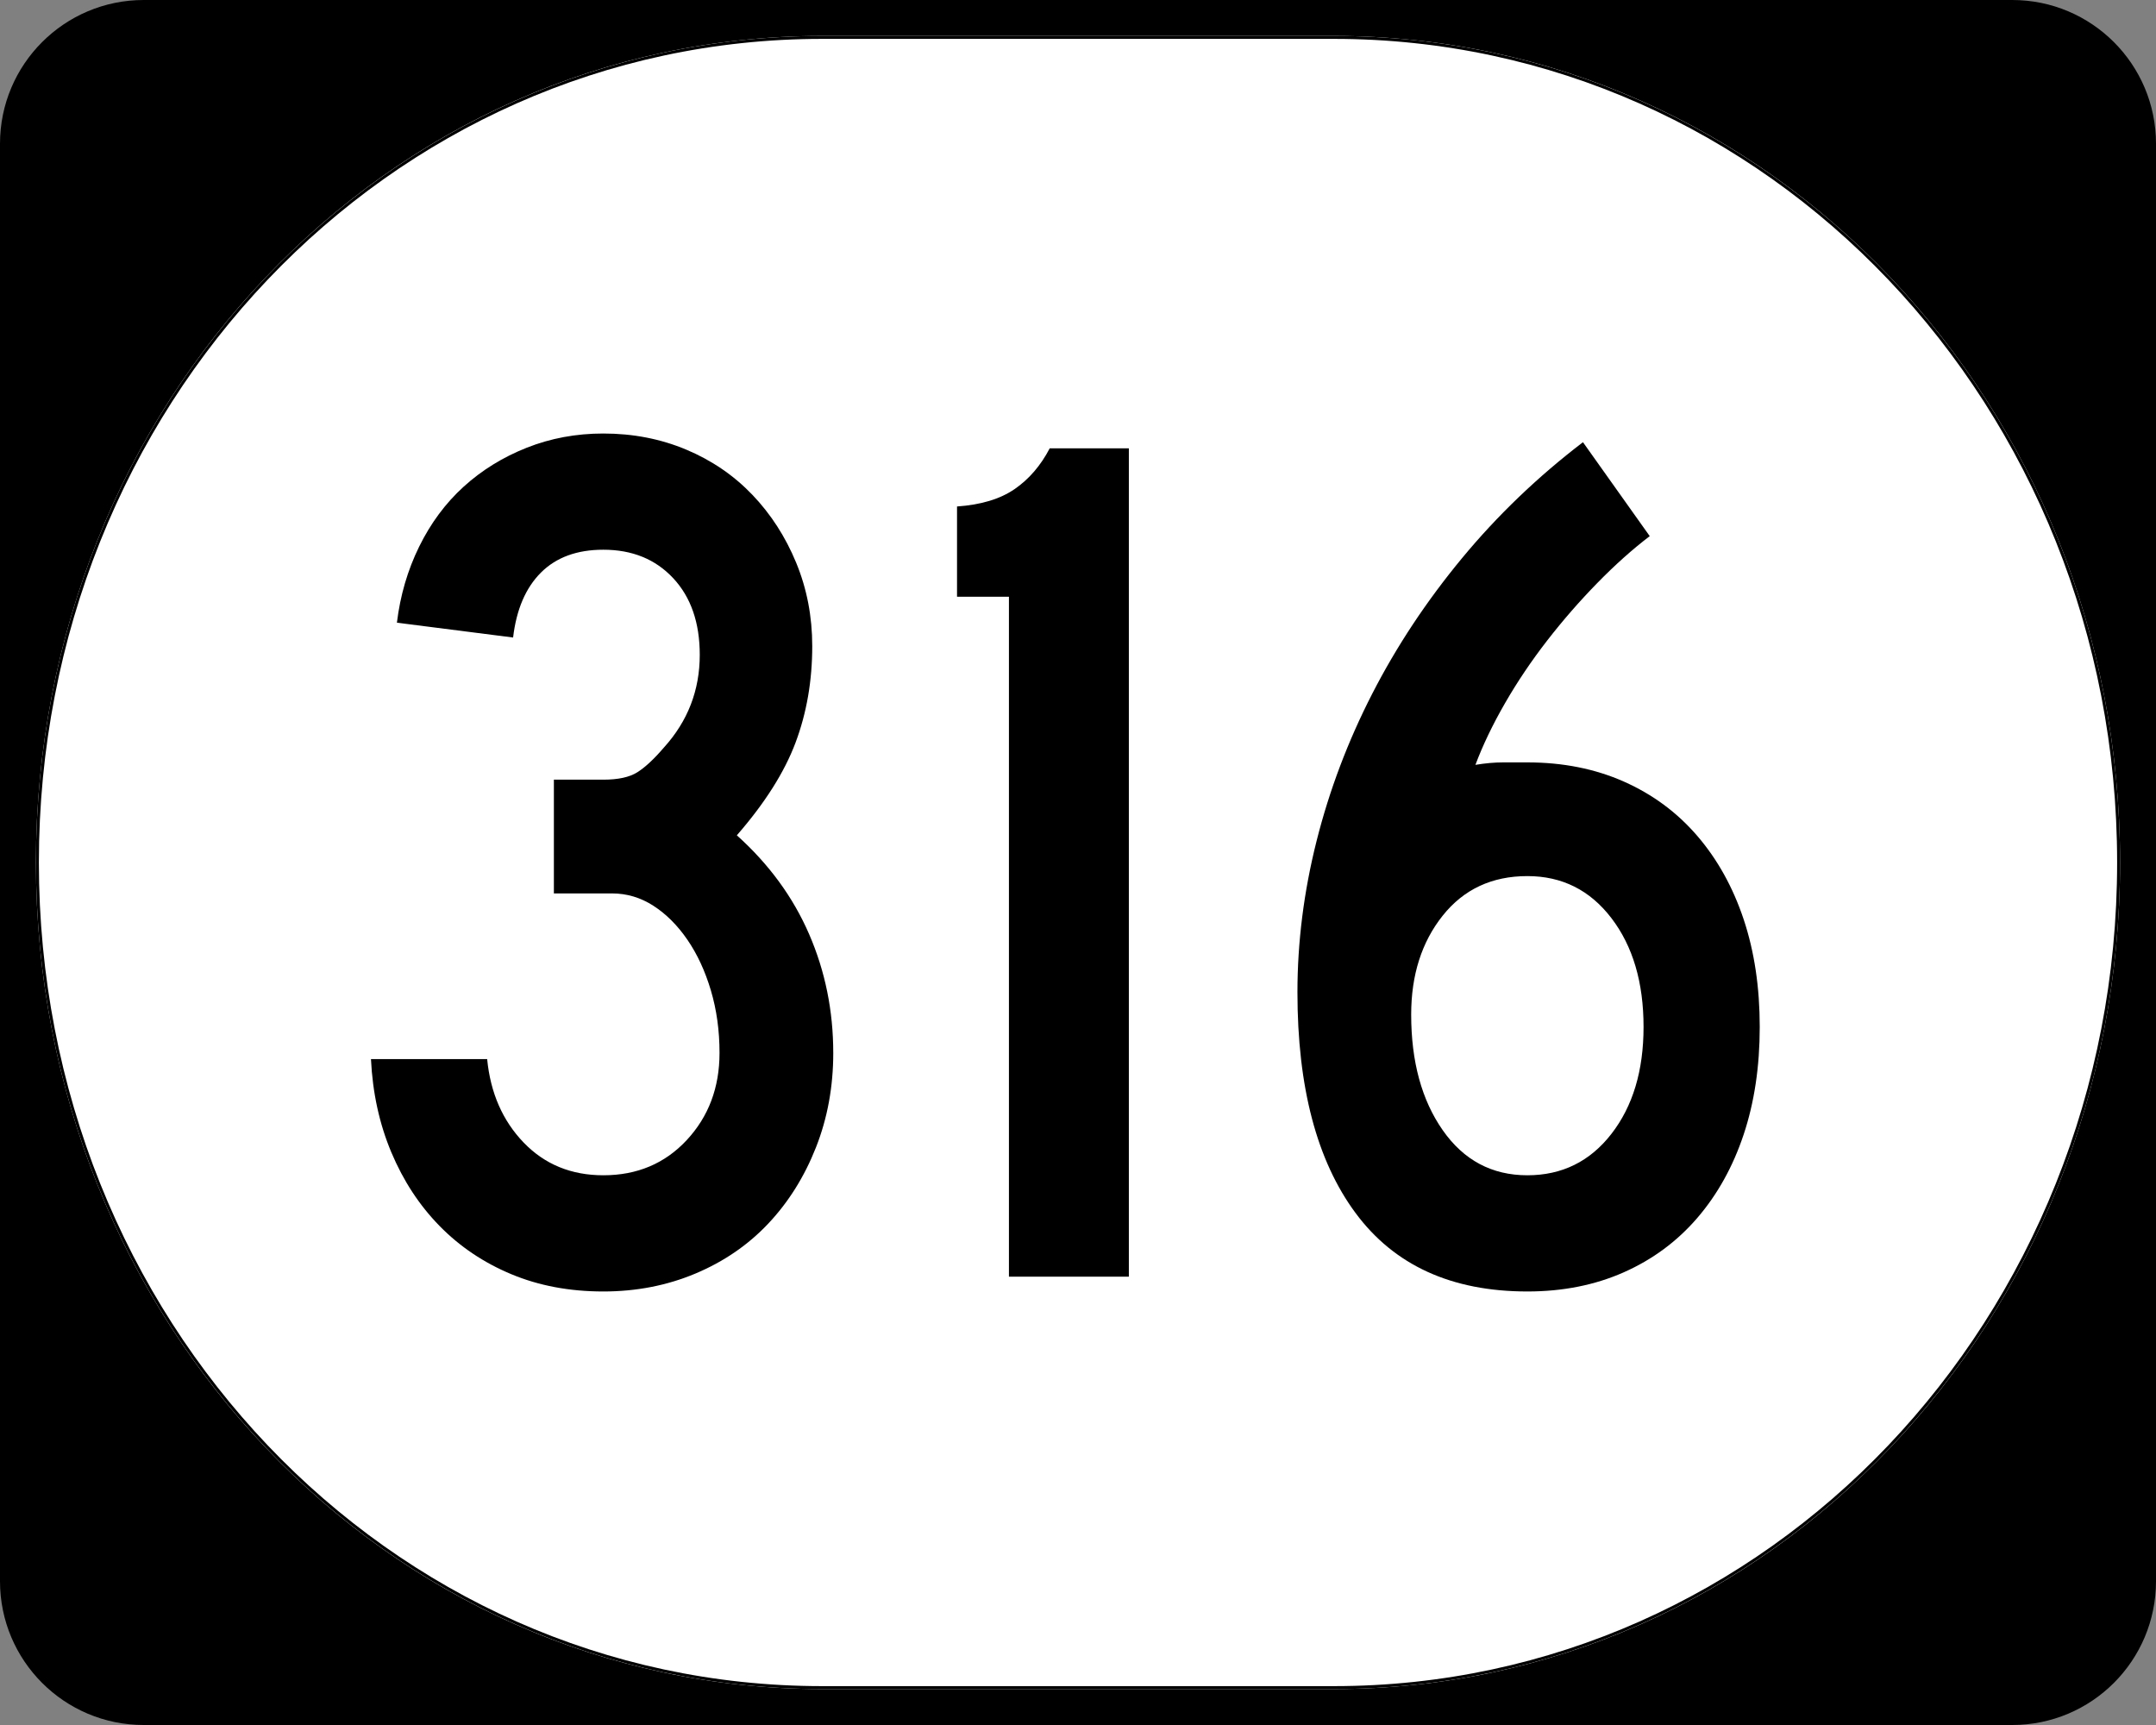 <?xml version="1.0" encoding="UTF-8" standalone="no"?>
<!-- Created with Inkscape (http://www.inkscape.org/) -->

<svg
   xmlns:dc="http://purl.org/dc/elements/1.1/"
   xmlns:cc="http://creativecommons.org/ns#"
   xmlns:rdf="http://www.w3.org/1999/02/22-rdf-syntax-ns#"
   xmlns:svg="http://www.w3.org/2000/svg"
   xmlns="http://www.w3.org/2000/svg"
   version="1.0"
   width="750"
   height="600"
   id="svg2">
  <rect width="100%" height="100%" fill="#808080" stroke="none"/>
  <defs
     id="defs4" />
  <g
     id="layer1">
    <g
       transform="translate(-1044.714,-564.781)"
       id="g1364"
       style="overflow:visible">
      <g
         id="g3">
        <path
           d="m 1044.714,614.781 c 0,-27.614 22.385,-50 50,-50 l 650,0 c 27.614,0 50,22.386 50,50 l 0,500 c 0,27.615 -22.386,50 -50,50 l -650,0 c -27.615,0 -50,-22.385 -50,-50 l 0,-500 0,0 z"
           id="path7" />
        <path
           d=""
           id="path9" />
      </g>
    </g>
    <path
       d="m 285.851,12.5 178.298,0 C 615.585,12.5 737.5,140.725 737.5,300 c 0,159.275 -121.915,287.5 -273.351,287.5 l -178.298,0 C 134.415,587.5 12.5,459.275 12.5,300 12.5,140.725 134.415,12.5 285.851,12.5 z"
       id="path3057"
       style="fill:#ffffff;fill-opacity:1;stroke:none" />
    <g
       id="text1320"
       style="font-size:430px;font-style:normal;font-variant:normal;font-weight:normal;font-stretch:normal;text-align:center;line-height:100%;writing-mode:lr-tb;text-anchor:middle;font-family:Roadgeek 2005 Series C">
      <path
         d="m 289.864,366.22 c -1.8e-4,11.749 -2.008,22.713 -6.023,32.892 -4.016,10.179 -9.534,18.995 -16.554,26.449 -7.021,7.454 -15.476,13.258 -25.366,17.414 -9.89,4.155 -20.57,6.233 -32.039,6.233 -11.749,0 -22.427,-2.006 -32.032,-6.017 -9.606,-4.011 -17.919,-9.601 -24.939,-16.771 -7.021,-7.169 -12.611,-15.699 -16.771,-25.589 -4.16,-9.89 -6.524,-20.71 -7.093,-32.459 l 40.417,0 c 1.146,11.749 5.374,21.423 12.683,29.021 7.309,7.598 16.554,11.397 27.735,11.397 11.758,4e-5 21.433,-4.085 29.027,-12.256 7.593,-8.171 11.39,-18.275 11.39,-30.313 -1.3e-4,-7.742 -1.002,-14.981 -3.005,-21.718 -2.004,-6.736 -4.726,-12.613 -8.169,-17.63 -3.443,-5.017 -7.386,-8.958 -11.83,-11.823 -4.444,-2.865 -9.247,-4.298 -14.409,-4.298 l -20.209,0 0,-39.565 17.204,0 c 5.161,1.8e-4 9.105,-0.859 11.83,-2.579 2.725,-1.719 5.807,-4.586 9.245,-8.602 8.311,-9.168 12.466,-19.915 12.466,-32.242 -1.3e-4,-11.18 -3.082,-20.069 -9.245,-26.665 -6.163,-6.596 -14.262,-9.894 -24.296,-9.894 -9.168,2.5e-4 -16.405,2.653 -21.711,7.959 -5.306,5.306 -8.532,12.832 -9.678,22.577 l -40.417,-5.157 c 1.146,-9.466 3.725,-18.282 7.736,-26.449 4.011,-8.166 9.17,-15.117 15.478,-20.852 6.308,-5.734 13.619,-10.251 21.934,-13.549 8.315,-3.298 17.201,-4.947 26.658,-4.947 10.323,2.9e-4 19.926,1.864 28.811,5.59 8.884,3.727 16.552,8.959 23.004,15.695 6.452,6.737 11.541,14.621 15.268,23.653 3.727,9.033 5.59,18.706 5.59,29.021 -1.7e-4,12.047 -1.936,23.229 -5.807,33.548 -3.871,10.319 -10.68,21.068 -20.425,32.249 11.18,10.035 19.566,21.501 25.156,34.401 5.59,12.9 8.385,26.659 8.385,41.277 z"
         id="path3153"
         style="font-family:Roadgeek 2005 Series C;-inkscape-font-specification:Roadgeek 2005 Series C" />
      <path
         d="m 350.975,444.05 0,-236.495 -18.057,0 0,-31.389 c 8.311,-0.577 14.975,-2.585 19.992,-6.023 5.017,-3.438 9.1,-8.171 12.25,-14.199 l 27.531,0 0,288.106 z"
         id="path3155"
         style="font-family:Roadgeek 2005 Series C;-inkscape-font-specification:Roadgeek 2005 Series C" />
      <path
         d="m 612.154,357.192 c -1.9e-4,13.761 -1.864,26.232 -5.59,37.412 -3.727,11.18 -9.103,20.854 -16.128,29.021 -7.025,8.167 -15.553,14.472 -25.582,18.916 -10.03,4.444 -21.208,6.666 -33.535,6.666 -26.376,0 -46.301,-9.1 -59.773,-27.301 -13.473,-18.201 -20.209,-43.788 -20.209,-76.76 -2e-5,-17.479 2.222,-35.035 6.666,-52.667 4.444,-17.632 10.894,-34.689 19.349,-51.171 8.455,-16.482 18.846,-32.176 31.173,-47.084 12.326,-14.907 26.372,-28.379 42.137,-40.417 l 23.227,32.675 c -6.019,4.584 -12.11,10.03 -18.273,16.338 -6.163,6.308 -11.97,12.974 -17.42,19.999 -5.45,7.025 -10.325,14.264 -14.625,21.718 -4.3,7.454 -7.74,14.619 -10.321,21.495 3.447,-0.568 6.675,-0.853 9.684,-0.853 3.009,1.8e-4 5.804,1.8e-4 8.385,0 12.326,1.8e-4 23.505,2.22 33.535,6.66 10.03,4.44 18.557,10.745 25.582,18.916 7.025,8.171 12.401,17.847 16.128,29.027 3.727,11.181 5.59,23.651 5.59,37.412 z m -40.417,0 c -1.5e-4,-15.485 -3.727,-28.1 -11.18,-37.845 -7.454,-9.746 -17.199,-14.618 -29.237,-14.619 -12.327,1.4e-4 -22.144,4.586 -29.454,13.759 -7.309,9.173 -10.964,20.64 -10.964,34.401 -7e-5,16.342 3.655,29.745 10.964,40.208 7.309,10.463 17.127,15.695 29.454,15.695 12.038,4e-5 21.783,-4.801 29.237,-14.402 7.453,-9.601 11.18,-22 11.18,-37.196 z"
         id="path3157"
         style="font-family:Roadgeek 2005 Series C;-inkscape-font-specification:Roadgeek 2005 Series C" />
    </g>
    <path
       d="m 285.977,13.011 178.046,0 c 151.223,0 272.966,127.997 272.966,286.989 0,158.992 -121.743,286.989 -272.966,286.989 l -178.046,0 C 134.754,586.989 13.011,458.992 13.011,300 13.011,141.008 134.754,13.011 285.977,13.011 z"
       id="rect2183"
       style="fill:none;stroke:#000000;stroke-width:1.023;stroke-miterlimit:4;stroke-opacity:1;stroke-dasharray:none" />
  </g>
</svg>
